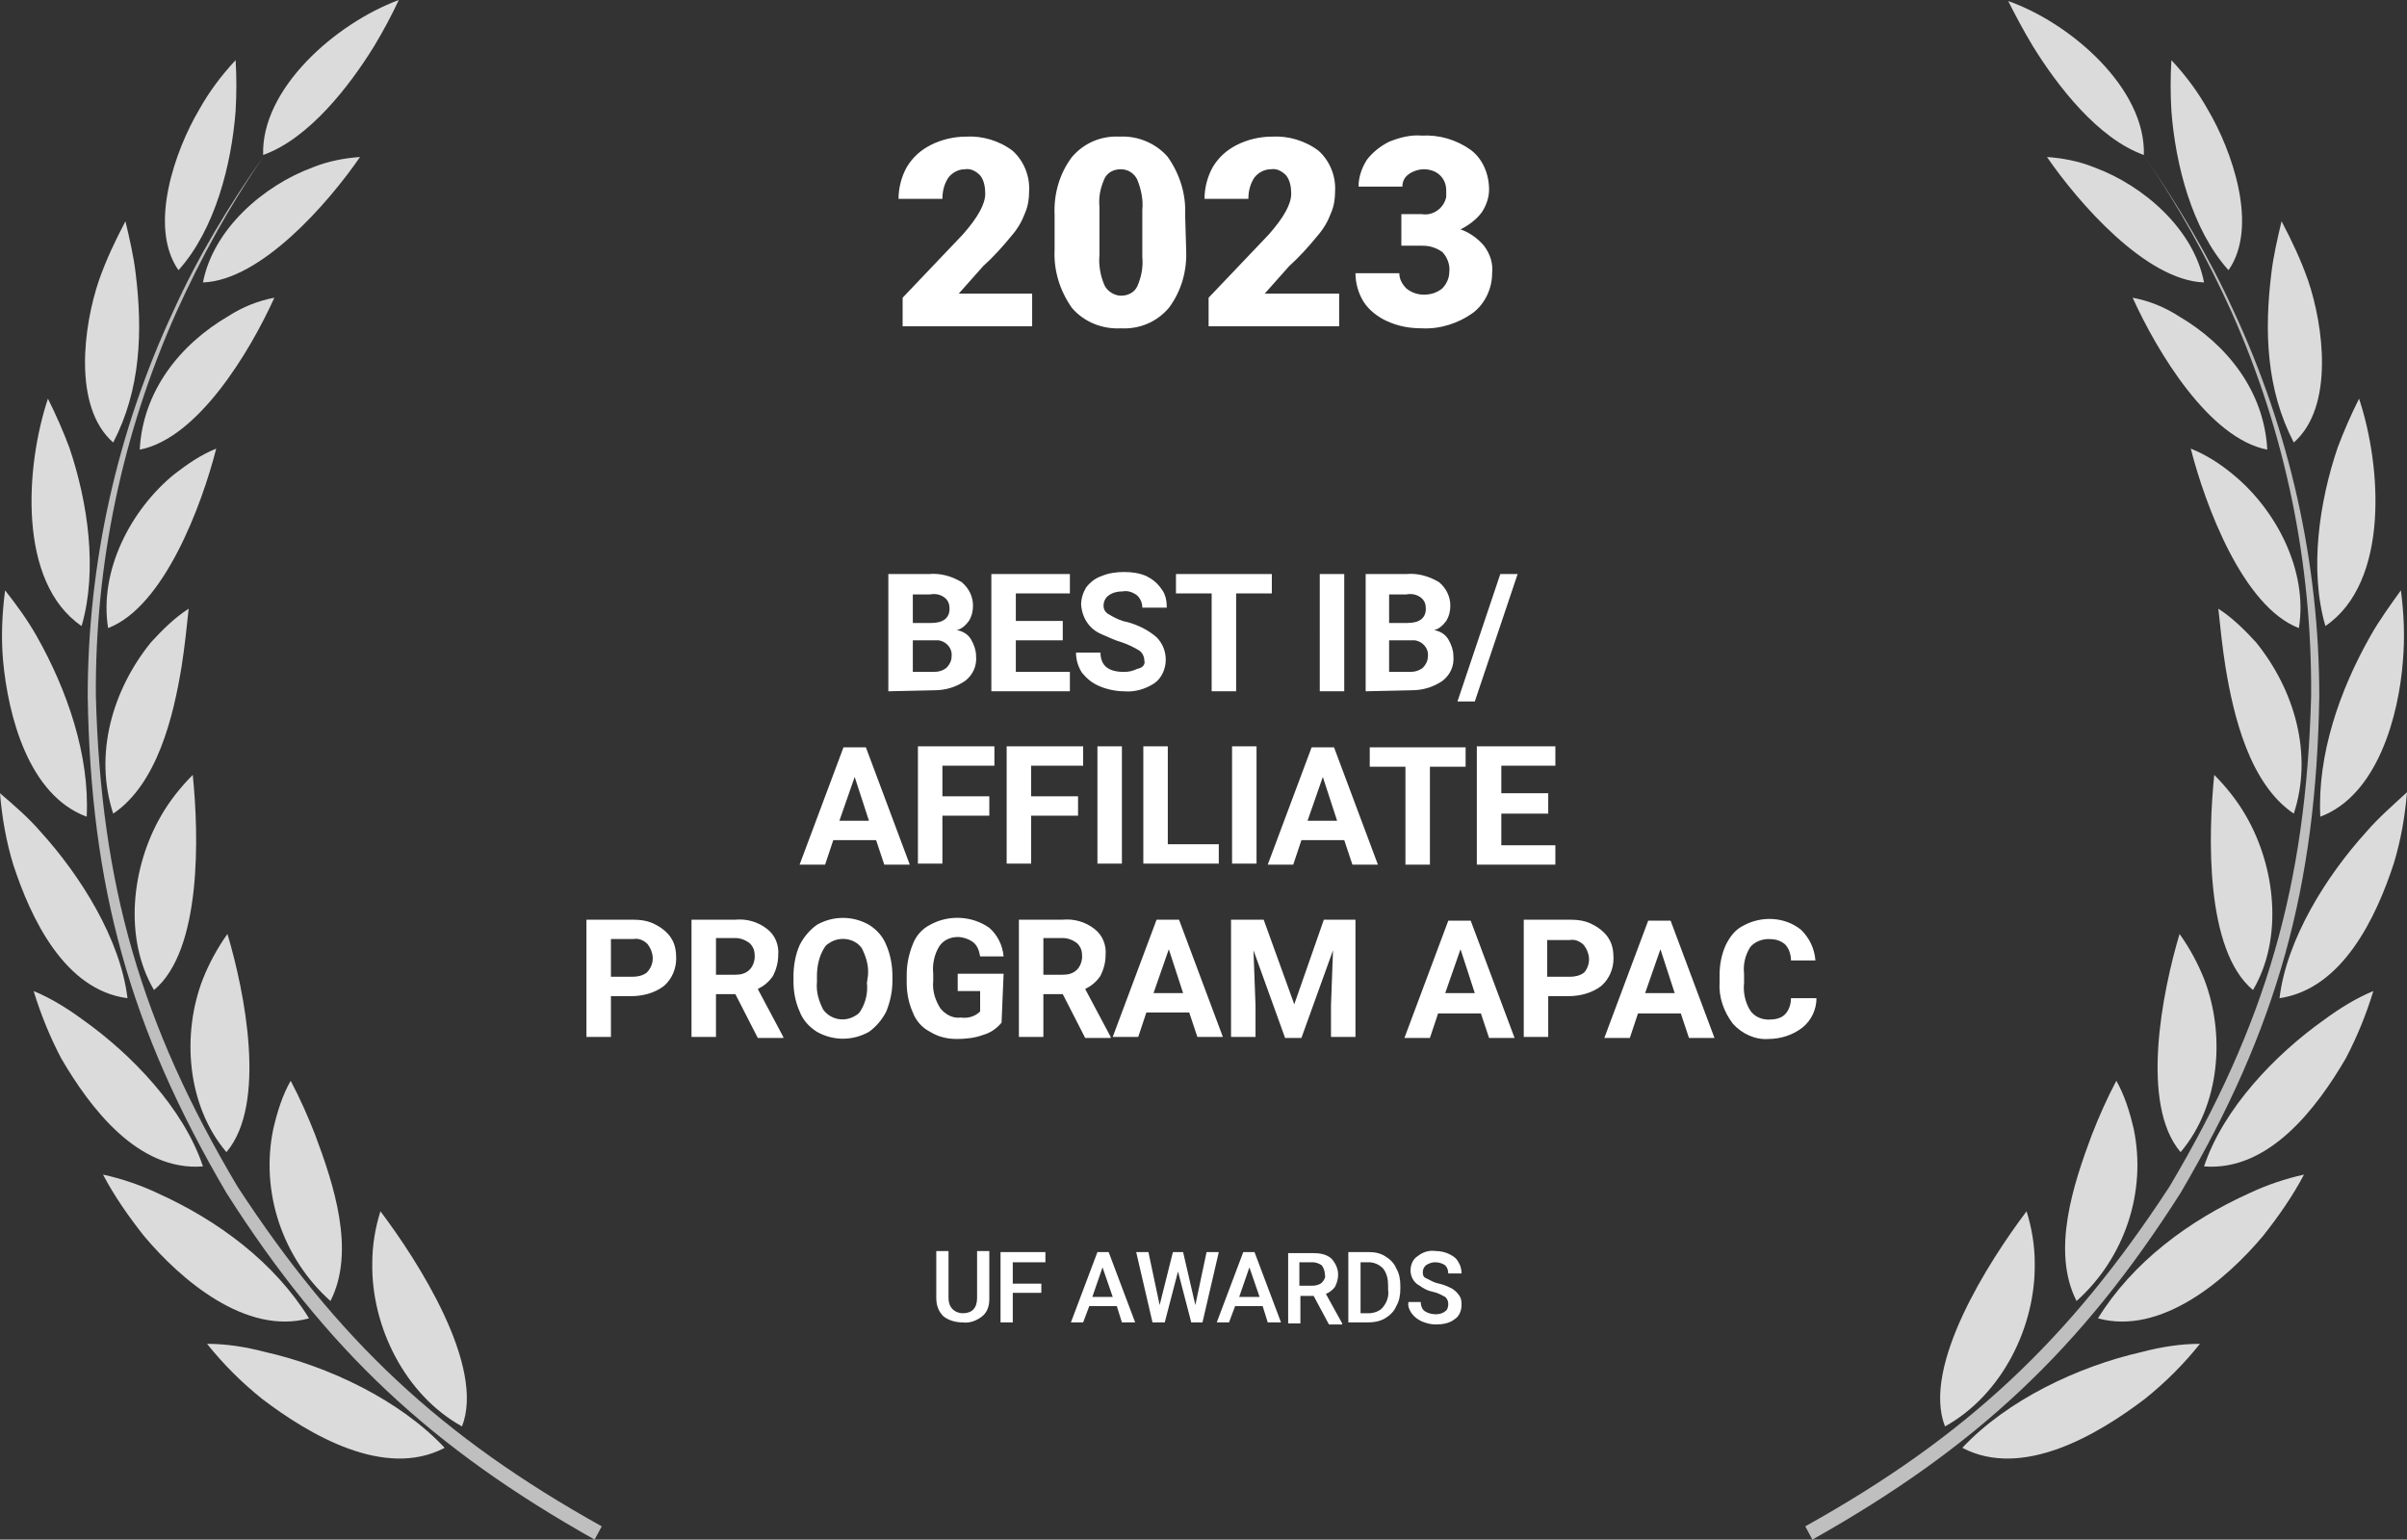 <?xml version="1.0" encoding="utf-8"?>
<!-- Generator: Adobe Illustrator 27.9.1, SVG Export Plug-In . SVG Version: 6.00 Build 0)  -->
<svg version="1.1" id="Group_42482" xmlns="http://www.w3.org/2000/svg" xmlns:xlink="http://www.w3.org/1999/xlink" x="0px"
	 y="0px" viewBox="0 0 236 151" style="enable-background:new 0 0 236 151;" xml:space="preserve">
<rect x="0" y="0" width="236" height="151" fill="#333333" stroke="none"/>
<style type="text/css">
	.st0{fill:#DBDBDB;}
	.st1{fill:#BFBFBF;}
	.st2{fill:#FFFFFF;}
</style>
<g>
	<g id="Group_42472" transform="translate(0)">
		<path id="Path_22478" class="st0" d="M213.6,31c4.8,2.8,8.4,7.4,8.7,13.1c-5.7-1.1-10.8-9.6-13.2-14.9
			C210.7,29.5,212.2,30.1,213.6,31 M218.9,46.5c4.3,3.5,7.4,9.5,6.5,15.1c-5.5-2.1-9.2-12.1-10.6-17.6
			C216.3,44.6,217.7,45.5,218.9,46.5 M221.2,63c3.8,4.7,5.6,11,3.7,16.8c-4.3-2.9-5.9-9.5-6.7-14.4c-0.3-1.9-0.5-3.8-0.7-5.7
			C218.9,60.6,220.1,61.8,221.2,63 M220.2,80c2.9,5,3.7,12,0.7,17.1c-4.7-3.9-4.4-15.2-3.8-21.1C218.3,77.2,219.4,78.6,220.2,80
			 M216.1,96c2.1,5.4,1.6,12.4-2.3,17c-4-4.7-1.8-15.7-0.1-21.4C214.7,93,215.5,94.5,216.1,96 M209.2,110.7
			c1.3,6.2-0.9,12.7-5.6,16.9c-2.5-4.9-0.3-11.5,1.5-16.3c0.7-1.8,1.5-3.6,2.4-5.3C208.3,107.4,208.8,109,209.2,110.7 M199.5,123.9
			c0.1,6.2-3.2,12.9-8.8,16c-2.3-5.9,4.3-16.2,8-21.1C199.2,120.4,199.5,122.1,199.5,123.9 M205.3,16.4c4.9,1.8,9.8,6.1,10.8,11.3
			c-5.7-0.2-12.3-7.8-15.4-12.3C202.2,15.5,203.8,15.8,205.3,16.4 M199.3,4.5c2.4,3.9,6.4,9.1,10.9,10.7c0.2-6.5-7.1-12.9-13.3-15.1
			C197.6,1.5,198.4,3,199.3,4.5 M222.7,26.8c-0.7,5.7-0.5,11.4,2.2,16.6c4-3.5,2.9-11.5,1.4-15.9c-0.7-2-1.6-3.9-2.6-5.8
			C223.3,23.4,222.9,25.1,222.7,26.8 M229.2,43.9c-1.8,5.3-2.8,12-1.2,17.5c6.3-4.3,5.5-15.7,3.3-22.3
			C230.5,40.7,229.8,42.3,229.2,43.9 M232.4,62.4c-3,5.3-5.2,11.6-4.9,17.7c5.6-2.1,7.7-9.9,8.1-15.3c0.2-2.3,0.1-4.6-0.2-6.9
			C234.4,59.3,233.3,60.8,232.4,62.4 M232,81.6c-3.9,4.3-7.8,10.5-8.5,16.3c6.2-0.9,9.5-8,11.2-13.2c0.7-2.3,1.1-4.6,1.3-7
			C234.6,79,233.2,80.2,232,81.6 M227.9,100c-4.8,3.4-9.9,8.7-11.8,14.4c6.4,0.5,11.1-5.8,13.9-10.6c1.1-2.1,2-4.3,2.7-6.6
			C231,97.9,229.4,98.9,227.9,100 M220.6,117c-6,2.7-11.5,6.8-14.9,12.3c6.2,1.7,12.6-3.8,16.2-8.1c1.5-1.9,2.9-3.9,4-6
			C224.1,115.6,222.3,116.2,220.6,117 M210,132.6c-6.2,1.4-13.2,4.7-17.6,9.4c5.9,3.1,13.3-1.3,17.9-4.8c2-1.6,3.8-3.4,5.4-5.4
			C213.8,131.8,211.9,132.1,210,132.6 M212.9,10.9c0.4,5.2,2,11.6,5.6,15.6c3-4.3,0.3-11.8-2-15.7c-1-1.8-2.2-3.4-3.6-4.9
			C212.8,7.5,212.8,9.2,212.9,10.9"/>
		<path id="Path_22479" class="st1" d="M210.3,15.4c3.3,4.8,6.1,9.9,8.5,15.2c5.3,11.9,7.9,24.7,7.8,37.7
			c-0.5,18.5-4.4,32.1-13.9,48.1c-9.8,15-19.9,24.5-35.7,33.3c0.2,0.4,0.5,0.9,0.7,1.3c16-9,26.3-18.6,36.1-34
			c9.5-16.2,13.3-30,13.6-48.7c0-13.1-2.9-26-8.4-37.8C216.6,25.2,213.6,20.2,210.3,15.4"/>
		<path id="Path_22480" class="st0" d="M22.4,31c-4.8,2.8-8.4,7.4-8.7,13.1c5.7-1.1,10.8-9.6,13.2-14.9C25.3,29.5,23.8,30.1,22.4,31
			 M17.1,46.5C12.8,50,9.7,56,10.6,61.6c5.5-2.1,9.2-12.1,10.6-17.6C19.7,44.6,18.4,45.5,17.1,46.5 M14.8,63
			c-3.8,4.7-5.6,11-3.7,16.8c4.3-2.9,5.9-9.5,6.7-14.4c0.3-1.9,0.5-3.8,0.7-5.7C17.1,60.6,15.9,61.8,14.8,63 M15.8,80
			c-2.9,5-3.7,12-0.7,17.1c4.7-3.9,4.4-15.2,3.8-21.1C17.7,77.2,16.6,78.6,15.8,80 M19.9,96c-2.1,5.4-1.6,12.4,2.3,17
			c4-4.7,1.8-15.7,0.1-21.4C21.3,93,20.5,94.5,19.9,96 M26.8,110.7c-1.3,6.2,0.9,12.7,5.6,16.9c2.5-4.9,0.3-11.5-1.5-16.3
			c-0.7-1.8-1.5-3.6-2.4-5.3C27.7,107.4,27.2,109,26.8,110.7 M36.5,123.9c-0.1,6.2,3.2,12.9,8.8,16c2.3-5.9-4.3-16.2-8-21.1
			C36.8,120.4,36.5,122.1,36.5,123.9 M30.7,16.4c-4.9,1.8-9.8,6.1-10.8,11.3c5.7-0.2,12.3-7.8,15.4-12.3
			C33.8,15.5,32.2,15.8,30.7,16.4 M36.7,4.5c-2.4,3.9-6.4,9.1-10.9,10.7C25.6,8.7,32.9,2.3,39.1,0C38.4,1.5,37.6,3,36.7,4.5
			 M13.3,26.8c0.7,5.7,0.5,11.4-2.2,16.6c-4-3.5-2.9-11.5-1.4-15.9c0.7-2,1.6-3.9,2.6-5.8C12.7,23.4,13.1,25.1,13.3,26.8 M6.8,43.9
			c1.8,5.3,2.8,12,1.2,17.5c-6.3-4.3-5.5-15.7-3.3-22.3C5.5,40.7,6.2,42.3,6.8,43.9 M3.6,62.4c3,5.3,5.2,11.7,4.9,17.7
			C2.8,78,0.8,70.2,0.3,64.8c-0.2-2.3-0.1-4.6,0.2-6.9C1.6,59.3,2.7,60.8,3.6,62.4 M4,81.6c3.9,4.3,7.8,10.5,8.5,16.3
			C6.3,97.1,3,90,1.3,84.8c-0.7-2.3-1.1-4.6-1.3-7C1.4,79,2.8,80.2,4,81.6 M8.1,100c4.8,3.4,9.9,8.7,11.8,14.4
			c-6.4,0.5-11.1-5.8-13.9-10.6c-1.1-2.1-2-4.3-2.7-6.6C5,97.9,6.6,98.9,8.1,100 M15.4,117c6,2.7,11.5,6.8,14.9,12.3
			c-6.2,1.7-12.6-3.8-16.2-8.1c-1.5-1.9-2.9-3.9-4-6C11.9,115.6,13.7,116.2,15.4,117 M26,132.6c6.2,1.4,13.2,4.7,17.6,9.4
			c-5.9,3.1-13.3-1.3-17.9-4.8c-2-1.6-3.8-3.4-5.4-5.4C22.2,131.8,24.1,132.1,26,132.6 M23.1,10.9c-0.4,5.2-2,11.6-5.6,15.6
			c-3-4.3-0.3-11.8,2-15.7c1-1.8,2.2-3.4,3.6-4.9C23.2,7.5,23.2,9.2,23.1,10.9"/>
		<path id="Path_22481" class="st1" d="M25.8,15.4c-3.3,4.8-6.1,9.9-8.5,15.2C12,42.5,9.3,55.3,9.4,68.3
			c0.5,18.5,4.4,32.1,13.9,48.1c9.8,15,19.9,24.5,35.7,33.3c-0.2,0.4-0.5,0.9-0.7,1.3c-16-9-26.3-18.6-36.1-34
			C12.7,100.8,8.9,87,8.6,68.3c0-13.1,2.9-26,8.4-37.8C19.4,25.2,22.4,20.2,25.8,15.4"/>
	</g>
	<path id="Path_36013" class="st2" d="M101.4,32H88.5v-2.8l5.9-6.2c1.5-1.7,2.2-3,2.2-4c0-0.6-0.1-1.3-0.5-1.8
		c-0.4-0.4-0.9-0.7-1.5-0.6c-0.6,0-1.2,0.3-1.6,0.8c-0.4,0.6-0.6,1.3-0.6,2.1h-4.3c0-1.1,0.3-2.2,0.8-3.1c0.6-1,1.4-1.7,2.4-2.2
		c1-0.5,2.2-0.8,3.4-0.8c1.6-0.1,3.3,0.4,4.6,1.4c1.1,1,1.7,2.5,1.6,4c0,0.7-0.1,1.4-0.4,2.1c-0.3,0.8-0.7,1.5-1.3,2.2
		c-0.9,1.1-1.8,2.1-2.8,3l-2.4,2.7h7.2V32z M116.3,24.5c0.1,2.1-0.5,4.1-1.7,5.7c-1.2,1.4-2.9,2.1-4.7,2c-1.8,0.1-3.6-0.6-4.8-2
		c-1.2-1.7-1.8-3.7-1.7-5.7v-3.4c-0.1-2.1,0.5-4.1,1.7-5.7c1.2-1.4,2.9-2.1,4.7-2c1.8-0.1,3.6,0.7,4.7,2c1.2,1.7,1.8,3.7,1.7,5.7
		L116.3,24.5z M112,20.6c0.1-1-0.1-2-0.5-3c-0.3-0.6-0.9-1-1.6-1c-0.7,0-1.3,0.3-1.6,0.9c-0.4,0.9-0.6,1.8-0.5,2.8V25
		c-0.1,1,0.1,2.1,0.5,3c0.3,0.6,1,1,1.6,1c0.7,0,1.3-0.3,1.6-0.9c0.4-0.9,0.6-1.9,0.5-2.9L112,20.6z M131.4,32h-12.9v-2.8l5.9-6.2
		c1.5-1.7,2.2-3,2.2-4c0-0.6-0.1-1.3-0.5-1.8c-0.4-0.4-0.9-0.7-1.5-0.6c-0.6,0-1.2,0.3-1.6,0.8c-0.4,0.6-0.6,1.3-0.6,2.1h-4.3
		c0-1.1,0.3-2.2,0.8-3.1c0.6-1,1.4-1.7,2.4-2.2c1-0.5,2.2-0.8,3.4-0.8c1.6-0.1,3.3,0.4,4.6,1.4c1.1,1,1.7,2.5,1.6,4
		c0,0.7-0.1,1.4-0.4,2.1c-0.3,0.8-0.7,1.5-1.3,2.2c-0.9,1.1-1.8,2.1-2.8,3l-2.4,2.7h7.3V32z M137.4,21h2c1.1,0.2,2.2-0.6,2.4-1.7
		c0-0.2,0-0.4,0-0.6c0-0.6-0.2-1.1-0.6-1.5c-0.4-0.4-1-0.6-1.6-0.6c-0.5,0-1.1,0.2-1.5,0.5c-0.4,0.3-0.6,0.7-0.6,1.2h-4.3
		c0-0.9,0.3-1.8,0.8-2.6c0.6-0.8,1.4-1.4,2.2-1.8c1-0.4,2.1-0.7,3.2-0.6c1.7-0.1,3.4,0.4,4.8,1.4c1.2,0.9,1.8,2.4,1.8,3.9
		c0,0.8-0.3,1.6-0.7,2.2c-0.5,0.7-1.3,1.3-2.1,1.7c0.9,0.3,1.7,0.9,2.3,1.6c0.6,0.8,0.9,1.7,0.8,2.7c0,1.5-0.7,3-1.9,3.9
		c-1.4,1-3.2,1.6-5,1.5c-1.2,0-2.3-0.2-3.4-0.7c-0.9-0.4-1.8-1.1-2.3-1.9c-0.5-0.8-0.8-1.8-0.8-2.8h4.3c0,0.6,0.3,1.1,0.7,1.5
		c0.5,0.4,1.1,0.6,1.7,0.6c0.7,0,1.3-0.2,1.8-0.6c0.4-0.4,0.7-1,0.7-1.6c0.1-0.7-0.2-1.5-0.7-2c-0.6-0.4-1.2-0.6-1.9-0.6h-2.1V21z"
		/>
	<path id="Path_36015" class="st2" d="M97,122.8v4.6c0,0.7-0.2,1.3-0.7,1.7c-0.5,0.4-1.2,0.7-1.9,0.6c-0.7,0-1.4-0.2-1.9-0.6
		c-0.5-0.5-0.7-1.1-0.7-1.8v-4.6h1.2v4.6c0,0.4,0.1,0.8,0.4,1.1c0.3,0.3,0.7,0.4,1,0.4c0.9,0,1.4-0.5,1.4-1.5v-4.6H97z M102.1,126.8
		h-2.8v2.9h-1.2v-6.9h4.4v1h-3.2v2.1h2.8L102.1,126.8z M109.5,128.1h-2.7l-0.6,1.6H105l2.6-6.9h1.1l2.6,6.9h-1.3L109.5,128.1z
		 M107.1,127.2h2l-1-2.9L107.1,127.2z M117.2,128l1.1-5.2h1.2l-1.6,6.9h-1.1l-1.3-5l-1.3,5h-1.2l-1.6-6.9h1.2l1.1,5.2l1.3-5.2h1
		L117.2,128z M123.8,128.1h-2.7l-0.6,1.6h-1.2l2.6-6.9h1.1l2.6,6.9h-1.3L123.8,128.1z M121.5,127.2h2l-1-2.9L121.5,127.2z
		 M128.8,127.1h-1.3v2.7h-1.2v-6.9h2.4c0.7,0,1.3,0.1,1.8,0.5c0.4,0.4,0.7,1,0.7,1.6c0,0.4-0.1,0.8-0.3,1.2
		c-0.2,0.3-0.6,0.6-0.9,0.7l1.6,2.9v0.1h-1.3L128.8,127.1z M127.5,126.1h1.2c0.3,0,0.7-0.1,0.9-0.3c0.2-0.2,0.4-0.5,0.3-0.8
		c0-0.3-0.1-0.6-0.3-0.9c-0.3-0.2-0.6-0.3-0.9-0.3h-1.3V126.1z M132.2,129.7v-6.9h2c0.6,0,1.1,0.1,1.6,0.4c0.5,0.3,0.9,0.7,1.1,1.2
		c0.3,0.5,0.4,1.1,0.4,1.7v0.3c0,0.6-0.1,1.2-0.4,1.7c-0.2,0.5-0.6,0.9-1.1,1.2c-0.5,0.3-1.1,0.4-1.7,0.4L132.2,129.7z M133.4,123.8
		v5h0.8c0.5,0,1.1-0.2,1.4-0.6c0.4-0.5,0.6-1.1,0.5-1.7v-0.4c0-0.6-0.1-1.2-0.5-1.7c-0.4-0.4-0.9-0.6-1.4-0.6L133.4,123.8z
		 M142,127.9c0-0.3-0.1-0.5-0.3-0.7c-0.4-0.2-0.7-0.4-1.2-0.5c-0.5-0.1-0.9-0.3-1.3-0.6c-0.6-0.3-0.9-0.9-0.9-1.5
		c0-0.5,0.2-1.1,0.7-1.4c0.5-0.4,1.1-0.6,1.8-0.5c0.4,0,0.9,0.1,1.3,0.3c0.4,0.2,0.7,0.4,0.9,0.8c0.2,0.3,0.3,0.7,0.3,1.1H142
		c0-0.3-0.1-0.6-0.3-0.8c-0.3-0.2-0.6-0.3-1-0.3c-0.3,0-0.6,0.1-0.9,0.3c-0.2,0.2-0.3,0.4-0.3,0.7c0,0.3,0.1,0.5,0.4,0.6
		c0.4,0.2,0.7,0.4,1.2,0.5c0.5,0.1,0.9,0.3,1.3,0.5c0.3,0.2,0.5,0.4,0.7,0.7c0.2,0.3,0.2,0.6,0.2,0.9c0,0.5-0.2,1.1-0.7,1.4
		c-0.5,0.4-1.2,0.5-1.8,0.5c-0.5,0-0.9-0.1-1.4-0.3c-0.4-0.2-0.7-0.4-1-0.8c-0.2-0.3-0.4-0.7-0.3-1.1h1.2c0,0.3,0.1,0.7,0.4,0.9
		c0.3,0.2,0.7,0.3,1.1,0.3c0.3,0,0.7-0.1,0.9-0.3C141.9,128.5,142,128.2,142,127.9z"/>
	<path id="Path_36014" class="st2" d="M87.1,67.8V56.3h4c1.1-0.1,2.2,0.2,3.2,0.8c0.7,0.6,1.1,1.4,1.1,2.3c0,0.5-0.1,1-0.4,1.5
		c-0.3,0.4-0.7,0.8-1.2,0.9c0.6,0.1,1.1,0.4,1.4,0.9c0.3,0.5,0.5,1.1,0.5,1.6c0.1,1-0.3,1.9-1.1,2.5c-0.9,0.6-1.9,0.9-3,0.9
		L87.1,67.8z M89.5,62.8v3.1h2c0.5,0,0.9-0.1,1.3-0.4c0.3-0.3,0.5-0.7,0.5-1.1c0.1-0.8-0.5-1.5-1.3-1.6c-0.1,0-0.2,0-0.4,0H89.5z
		 M89.5,61.1h1.8c1.2,0,1.8-0.5,1.8-1.4c0-0.4-0.1-0.8-0.5-1.1c-0.4-0.3-0.9-0.4-1.4-0.3h-1.7V61.1z M104.2,62.8h-4.6v3.1h5.3v1.9
		h-7.7V56.3h7.7v1.9h-5.3v2.7h4.6L104.2,62.8z M112.2,64.8c0-0.4-0.2-0.8-0.5-1c-0.5-0.3-1.1-0.6-1.7-0.8c-0.7-0.2-1.3-0.5-2-0.8
		c-1.2-0.5-1.9-1.6-2-2.9c0-0.6,0.2-1.2,0.5-1.7c0.4-0.5,0.9-0.9,1.5-1.1c0.7-0.3,1.5-0.4,2.2-0.4c0.8,0,1.5,0.1,2.2,0.4
		c0.6,0.3,1.1,0.7,1.5,1.3c0.4,0.5,0.5,1.2,0.5,1.8h-2.4c0-0.5-0.2-0.9-0.5-1.2c-0.4-0.3-0.9-0.5-1.4-0.4c-0.5,0-1,0.1-1.4,0.4
		c-0.3,0.2-0.5,0.6-0.5,1c0,0.4,0.2,0.7,0.6,0.9c0.5,0.3,1.1,0.6,1.7,0.7c1.1,0.3,2.1,0.8,2.9,1.5c0.6,0.6,0.9,1.4,0.9,2.2
		c0,0.9-0.4,1.8-1.1,2.3c-0.9,0.6-2,0.9-3,0.8c-0.8,0-1.7-0.2-2.4-0.5c-0.7-0.3-1.2-0.7-1.7-1.3c-0.4-0.6-0.6-1.3-0.6-2h2.4
		c0,1.3,0.8,1.9,2.3,1.9c0.5,0,0.9-0.1,1.3-0.3C112.1,65.5,112.3,65.1,112.2,64.8L112.2,64.8z M124.7,58.2h-3.5v9.6h-2.4v-9.6h-3.5
		v-1.9h9.4V58.2z M131.8,67.8h-2.4V56.3h2.4V67.8z M133.9,67.8V56.3h4c1.1-0.1,2.2,0.2,3.2,0.8c0.7,0.6,1.1,1.4,1.1,2.3
		c0,0.5-0.1,1-0.4,1.5c-0.3,0.4-0.7,0.8-1.2,0.9c0.6,0.1,1.1,0.4,1.4,0.9c0.3,0.5,0.5,1.1,0.5,1.6c0.1,1-0.3,1.9-1.1,2.5
		c-0.9,0.6-1.9,0.9-3,0.9L133.9,67.8z M136.2,62.8v3.1h2c0.5,0,0.9-0.1,1.3-0.4c0.3-0.3,0.5-0.7,0.5-1.1c0.1-0.8-0.5-1.5-1.3-1.6
		c-0.1,0-0.2,0-0.4,0H136.2z M136.2,61.1h1.8c1.2,0,1.8-0.5,1.8-1.4c0-0.4-0.1-0.8-0.5-1.1c-0.4-0.3-0.9-0.4-1.4-0.3h-1.7V61.1z
		 M144.6,68.8h-1.7l4.2-12.5h1.7L144.6,68.8z M85.9,82.4h-4.2l-0.8,2.4h-2.5l4.3-11.5h2.2l4.3,11.5h-2.5L85.9,82.4z M82.3,80.5h2.9
		l-1.4-4.3L82.3,80.5z M97,80h-4.6v4.7h-2.4V73.2h7.5v1.9h-5.1v3H97V80z M105.7,80h-4.6v4.7h-2.4V73.2h7.5v1.9h-5.1v3h4.6L105.7,80z
		 M110,84.7h-2.4V73.2h2.4V84.7z M114.5,82.8h5v1.9h-7.4V73.2h2.4L114.5,82.8z M123.2,84.7h-2.4V73.2h2.4L123.2,84.7z M131.8,82.4
		h-4.2l-0.8,2.4h-2.5l4.3-11.5h2.2l4.3,11.5h-2.5L131.8,82.4z M128.2,80.5h2.9l-1.4-4.3L128.2,80.5z M143.7,75.2h-3.5v9.6h-2.4v-9.6
		h-3.5v-1.9h9.4L143.7,75.2z M151.8,79.8h-4.6v3.1h5.3v1.9h-7.7V73.2h7.7v1.9h-5.3v2.7h4.6L151.8,79.8z M59.9,97.7v4h-2.4V90.2h4.5
		c0.8,0,1.6,0.1,2.3,0.5c0.6,0.3,1.2,0.8,1.5,1.3c0.4,0.6,0.5,1.3,0.5,2c0,1-0.4,2-1.2,2.7c-0.9,0.7-2.1,1-3.2,1H59.9z M59.9,95.8
		h2.1c0.5,0,1-0.1,1.4-0.4C63.8,95,64,94.5,64,94c0-0.5-0.2-1-0.5-1.4c-0.4-0.4-0.9-0.6-1.4-0.5h-2.2V95.8z M72.1,97.5h-1.9v4.2
		h-2.4V90.2h4.3c1.1-0.1,2.2,0.2,3.1,0.9c0.8,0.6,1.2,1.6,1.1,2.6c0,0.7-0.2,1.4-0.5,2c-0.4,0.6-0.9,1-1.5,1.3l2.5,4.7v0.1h-2.5
		L72.1,97.5z M70.2,95.6h1.9c0.5,0,1-0.1,1.4-0.5c0.3-0.3,0.5-0.8,0.5-1.3c0-0.5-0.1-0.9-0.5-1.3c-0.4-0.3-0.9-0.5-1.4-0.5h-1.9
		V95.6z M87.5,96.2c0,1-0.2,2-0.6,3c-0.4,0.8-1,1.5-1.7,2c-1.6,0.9-3.5,0.9-5.1,0c-0.8-0.5-1.4-1.2-1.7-2c-0.4-0.9-0.6-1.9-0.6-2.9
		v-0.6c0-1,0.2-2.1,0.6-3c0.4-0.8,1-1.5,1.7-2c1.6-0.9,3.5-0.9,5.1,0c0.8,0.5,1.4,1.2,1.7,2c0.4,0.9,0.6,2,0.6,3V96.2z M85.1,95.7
		c0.1-1-0.2-1.9-0.6-2.7c-0.7-1-2.2-1.2-3.2-0.5c-0.2,0.1-0.4,0.3-0.5,0.5c-0.5,0.8-0.7,1.8-0.7,2.7v0.6c-0.1,1,0.2,1.9,0.6,2.7
		c0.7,1,2.1,1.3,3.2,0.6c0.2-0.1,0.4-0.3,0.5-0.5c0.5-0.8,0.7-1.8,0.6-2.7L85.1,95.7z M98.2,100.3c-0.5,0.6-1.1,1-1.8,1.2
		c-0.8,0.3-1.7,0.4-2.6,0.4c-0.9,0-1.8-0.2-2.6-0.7c-0.8-0.4-1.4-1.1-1.7-1.9c-0.4-0.9-0.6-1.9-0.6-2.9v-0.8c0-1,0.2-2,0.6-3
		c0.3-0.8,0.9-1.5,1.7-1.9c1.8-1,4.1-0.9,5.8,0.3c0.8,0.7,1.3,1.7,1.4,2.8h-2.3c-0.1-0.6-0.3-1.1-0.7-1.4c-0.4-0.3-1-0.5-1.5-0.5
		c-0.7,0-1.4,0.3-1.8,0.9c-0.5,0.8-0.7,1.8-0.6,2.7v0.7c-0.1,1,0.2,1.9,0.7,2.7c0.5,0.6,1.2,1,2,0.9c0.7,0.1,1.4-0.1,1.9-0.6v-2
		h-2.2v-1.7h4.5L98.2,100.3z M104.2,97.5h-1.9v4.2h-2.4V90.2h4.3c1.1-0.1,2.2,0.2,3.1,0.9c0.8,0.6,1.2,1.6,1.1,2.6
		c0,0.7-0.2,1.4-0.5,2c-0.4,0.6-0.9,1-1.5,1.3l2.5,4.7v0.1h-2.5L104.2,97.5z M102.3,95.6h1.9c0.5,0,1-0.1,1.4-0.5
		c0.3-0.3,0.5-0.8,0.5-1.3c0-0.5-0.1-0.9-0.5-1.3c-0.4-0.3-0.9-0.5-1.4-0.5h-1.9L102.3,95.6z M116.6,99.3h-4.2l-0.8,2.4h-2.5
		l4.3-11.5h2.2l4.3,11.5h-2.5L116.6,99.3z M113.1,97.4h2.9l-1.4-4.3L113.1,97.4z M123.9,90.2l3,8.3l2.9-8.3h3.1v11.5h-2.4v-3.1
		l0.2-5.4l-3.1,8.6h-1.6l-3.1-8.6l0.2,5.4v3.1h-2.4V90.2L123.9,90.2z M145.2,99.4h-4.2l-0.8,2.4h-2.5l4.3-11.5h2.2l4.3,11.5H146
		L145.2,99.4z M141.7,97.4h2.9l-1.4-4.3L141.7,97.4z M151.8,97.7v4h-2.4V90.2h4.5c0.8,0,1.6,0.1,2.3,0.5c0.6,0.3,1.2,0.8,1.5,1.3
		c0.4,0.6,0.5,1.3,0.5,2c0,1-0.4,2-1.2,2.7c-0.9,0.7-2.1,1-3.2,1L151.8,97.7z M151.8,95.8h2.1c0.5,0,1-0.1,1.4-0.4
		c0.3-0.3,0.5-0.8,0.5-1.3c0-0.5-0.2-1-0.5-1.4c-0.4-0.4-0.9-0.6-1.4-0.5h-2.2V95.8z M164.8,99.4h-4.2l-0.8,2.4h-2.5l4.3-11.5h2.2
		l4.3,11.5h-2.5L164.8,99.4z M161.3,97.4h2.9l-1.4-4.3L161.3,97.4z M178.1,97.9c0,1.1-0.5,2.2-1.4,2.9c-0.9,0.7-2.1,1.1-3.3,1.1
		c-1.3,0.1-2.6-0.5-3.5-1.5c-0.9-1.2-1.4-2.6-1.3-4.1v-0.7c0-1,0.2-2,0.6-2.9c0.4-0.8,0.9-1.5,1.7-1.9c1.8-1,4.1-0.9,5.7,0.4
		c0.8,0.8,1.3,1.8,1.4,3h-2.4c0-0.6-0.2-1.2-0.6-1.6c-0.5-0.4-1-0.5-1.6-0.5c-0.7,0-1.4,0.3-1.8,0.8c-0.5,0.8-0.7,1.7-0.6,2.6v0.9
		c-0.1,0.9,0.1,1.9,0.6,2.7c0.4,0.6,1.1,0.9,1.8,0.9c0.6,0,1.2-0.1,1.6-0.5c0.4-0.4,0.6-1,0.6-1.6L178.1,97.9z"/>
</g>
</svg>
